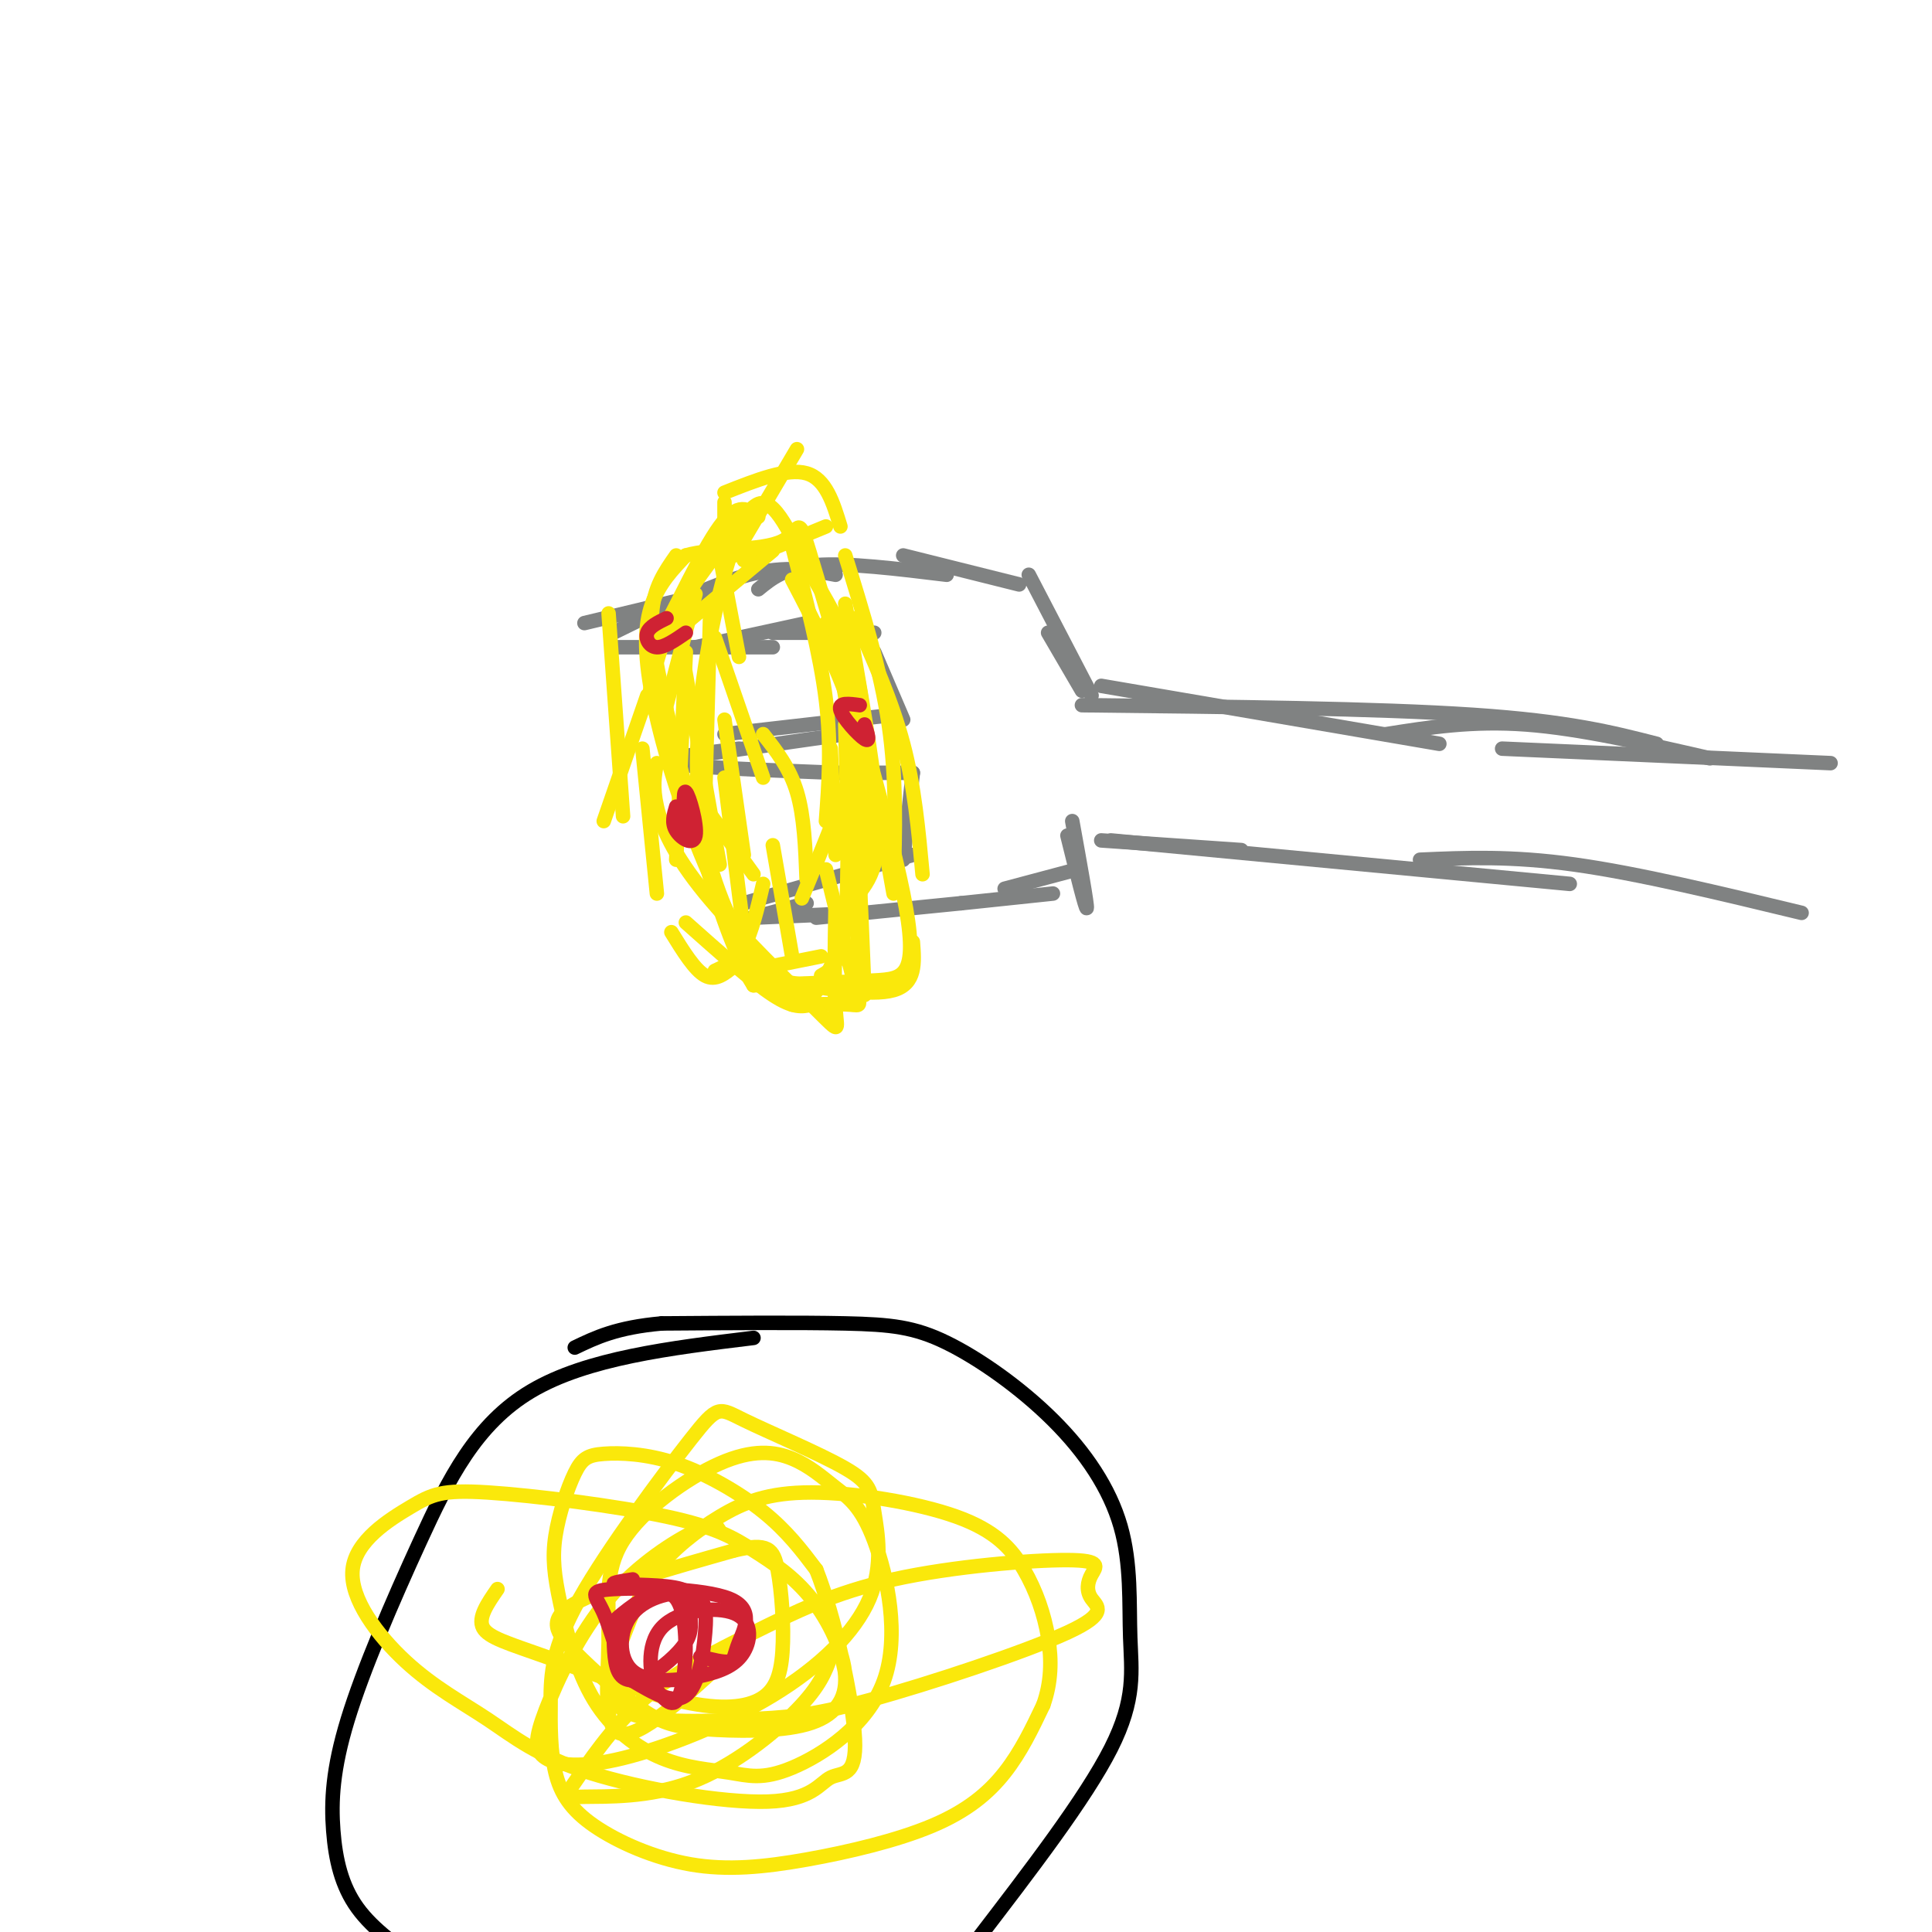 <svg viewBox='0 0 400 400' version='1.1' xmlns='http://www.w3.org/2000/svg' xmlns:xlink='http://www.w3.org/1999/xlink'><g fill='none' stroke='#808282' stroke-width='3' stroke-linecap='round' stroke-linejoin='round'><path d='M379,158c0.000,0.000 -68.000,-3.000 -68,-3'/><path d='M354,157c-13.417,-3.083 -26.833,-6.167 -38,-7c-11.167,-0.833 -20.083,0.583 -29,2'/><path d='M343,154c-9.083,-2.333 -18.167,-4.667 -38,-6c-19.833,-1.333 -50.417,-1.667 -81,-2'/><path d='M298,154c0.000,0.000 -70.000,-12.000 -70,-12'/><path d='M373,189c-16.917,-4.083 -33.833,-8.167 -47,-10c-13.167,-1.833 -22.583,-1.417 -32,-1'/><path d='M325,183c0.000,0.000 -95.000,-9.000 -95,-9'/><path d='M257,176c0.000,0.000 -29.000,-2.000 -29,-2'/><path d='M224,143c0.000,0.000 -7.000,-12.000 -7,-12'/><path d='M226,144c0.000,0.000 -13.000,-25.000 -13,-25'/><path d='M211,121c0.000,0.000 -24.000,-6.000 -24,-6'/><path d='M196,119c-10.250,-1.250 -20.500,-2.500 -27,-2c-6.500,0.500 -9.250,2.750 -12,5'/><path d='M173,119c-5.167,-1.000 -10.333,-2.000 -18,0c-7.667,2.000 -17.833,7.000 -28,12'/><path d='M146,123c0.000,0.000 -25.000,6.000 -25,6'/><path d='M127,134c0.000,0.000 33.000,0.000 33,0'/><path d='M144,134c0.000,0.000 23.000,-5.000 23,-5'/><path d='M160,131c0.000,0.000 21.000,0.000 21,0'/><path d='M181,135c0.000,0.000 6.000,14.000 6,14'/><path d='M185,148c0.000,0.000 -35.000,4.000 -35,4'/><path d='M175,152c0.000,0.000 -28.000,4.000 -28,4'/><path d='M153,155c-8.667,1.083 -17.333,2.167 -14,3c3.333,0.833 18.667,1.417 34,2'/><path d='M171,160c0.000,0.000 18.000,0.000 18,0'/><path d='M189,160c0.000,0.000 -2.000,18.000 -2,18'/><path d='M189,177c0.000,0.000 -35.000,10.000 -35,10'/><path d='M167,187c0.000,0.000 -15.000,4.000 -15,4'/><path d='M156,190c0.000,0.000 23.000,-1.000 23,-1'/><path d='M169,190c0.000,0.000 30.000,-3.000 30,-3'/><path d='M199,187c0.000,0.000 19.000,-2.000 19,-2'/><path d='M208,184c0.000,0.000 15.000,-4.000 15,-4'/><path d='M222,170c1.583,8.750 3.167,17.500 3,18c-0.167,0.500 -2.083,-7.250 -4,-15'/></g>
<g fill='none' stroke='#fae80b' stroke-width='3' stroke-linecap='round' stroke-linejoin='round'><path d='M165,93c0.000,0.000 -13.000,22.000 -13,22'/><path d='M150,104c0.000,0.000 0.000,19.000 0,19'/><path d='M149,115c0.000,0.000 4.000,21.000 4,21'/><path d='M148,132c0.000,0.000 10.000,29.000 10,29'/><path d='M158,152c2.750,3.500 5.500,7.000 7,12c1.500,5.000 1.750,11.500 2,18'/><path d='M160,175c0.000,0.000 4.000,23.000 4,23'/><path d='M158,183c-1.167,5.000 -2.333,10.000 -4,13c-1.667,3.000 -3.833,4.000 -6,5'/><path d='M152,200c-1.917,1.583 -3.833,3.167 -6,2c-2.167,-1.167 -4.583,-5.083 -7,-9'/><path d='M136,185c0.000,0.000 -3.000,-30.000 -3,-30'/><path d='M129,169c0.000,0.000 -3.000,-42.000 -3,-42'/><path d='M134,146c1.167,-6.083 2.333,-12.167 6,-19c3.667,-6.833 9.833,-14.417 16,-22'/><path d='M154,116c0.000,0.000 17.000,-7.000 17,-7'/><path d='M175,115c3.667,11.833 7.333,23.667 9,35c1.667,11.333 1.333,22.167 1,33'/><path d='M176,136c1.417,4.917 2.833,9.833 3,21c0.167,11.167 -0.917,28.583 -2,46'/><path d='M171,180c2.378,9.689 4.756,19.378 6,24c1.244,4.622 1.356,4.178 -1,4c-2.356,-0.178 -7.178,-0.089 -12,0'/><path d='M154,193c0.000,0.000 -4.000,-32.000 -4,-32'/><path d='M149,179c0.000,0.000 -8.000,-45.000 -8,-45'/><path d='M138,147c-1.667,-7.333 -3.333,-14.667 -3,-20c0.333,-5.333 2.667,-8.667 5,-12'/><path d='M164,113c2.917,11.250 5.833,22.500 7,32c1.167,9.500 0.583,17.250 0,25'/><path d='M171,129c1.833,5.083 3.667,10.167 5,23c1.333,12.833 2.167,33.417 3,54'/><path d='M173,187c-0.164,8.700 -0.329,17.400 0,22c0.329,4.600 1.150,5.099 -4,0c-5.150,-5.099 -16.271,-15.796 -23,-24c-6.729,-8.204 -9.065,-13.915 -10,-18c-0.935,-4.085 -0.467,-6.542 0,-9'/><path d='M140,178c0.000,0.000 2.000,-43.000 2,-43'/><path d='M177,145c0.917,2.583 1.833,5.167 0,12c-1.833,6.833 -6.417,17.917 -11,29'/><path d='M158,204c-4.838,-9.134 -9.675,-18.268 -12,-29c-2.325,-10.732 -2.137,-23.064 0,-37c2.137,-13.936 6.222,-29.478 10,-33c3.778,-3.522 7.248,4.975 11,12c3.752,7.025 7.786,12.579 10,21c2.214,8.421 2.607,19.711 3,31'/><path d='M180,169c-0.247,8.772 -2.365,15.203 -5,23c-2.635,7.797 -5.786,16.959 -11,15c-5.214,-1.959 -12.490,-15.041 -18,-28c-5.510,-12.959 -9.253,-25.797 -11,-35c-1.747,-9.203 -1.499,-14.772 0,-19c1.499,-4.228 4.250,-7.114 7,-10'/><path d='M142,115c5.485,-1.656 15.696,-0.794 20,-3c4.304,-2.206 2.700,-7.478 7,7c4.300,14.478 14.504,48.706 18,66c3.496,17.294 0.285,17.656 -6,18c-6.285,0.344 -15.642,0.672 -25,1'/><path d='M156,204c-7.718,-12.129 -14.512,-42.952 -18,-57c-3.488,-14.048 -3.670,-11.321 -1,-16c2.670,-4.679 8.191,-16.766 12,-22c3.809,-5.234 5.904,-3.617 8,-2'/><path d='M154,177c0.000,0.000 -4.000,-28.000 -4,-28'/><path d='M146,165c0.000,0.000 1.000,-37.000 1,-37'/><path d='M164,120c4.750,9.083 9.500,18.167 13,29c3.500,10.833 5.750,23.417 8,36'/><path d='M175,150c0.417,16.167 0.833,32.333 0,41c-0.833,8.667 -2.917,9.833 -5,11'/><path d='M156,181c0.000,0.000 -13.000,-18.000 -13,-18'/><path d='M138,146c0.000,0.000 6.000,-23.000 6,-23'/><path d='M175,125c2.444,13.889 4.889,27.778 6,37c1.111,9.222 0.889,13.778 0,17c-0.889,3.222 -2.444,5.111 -4,7'/><path d='M168,208c-1.833,0.417 -3.667,0.833 -8,-2c-4.333,-2.833 -11.167,-8.917 -18,-15'/><path d='M136,134c0.000,0.000 24.000,-20.000 24,-20'/><path d='M177,128c3.833,8.583 7.667,17.167 10,26c2.333,8.833 3.167,17.917 4,27'/><path d='M189,195c0.333,4.333 0.667,8.667 -4,10c-4.667,1.333 -14.333,-0.333 -24,-2'/><path d='M125,170c0.000,0.000 9.000,-26.000 9,-26'/><path d='M150,102c6.500,-2.583 13.000,-5.167 17,-4c4.000,1.167 5.500,6.083 7,11'/><path d='M172,155c0.000,0.000 1.000,22.000 1,22'/><path d='M170,198c0.000,0.000 -10.000,2.000 -10,2'/></g>
<g fill='none' stroke='#000000' stroke-width='3' stroke-linecap='round' stroke-linejoin='round'><path d='M156,277c-17.263,2.103 -34.526,4.207 -46,11c-11.474,6.793 -17.157,18.276 -23,31c-5.843,12.724 -11.844,26.689 -15,37c-3.156,10.311 -3.465,16.968 -3,23c0.465,6.032 1.704,11.438 5,16c3.296,4.562 8.648,8.281 14,12'/><path d='M202,402c11.394,-14.853 22.788,-29.706 28,-40c5.212,-10.294 4.241,-16.030 4,-23c-0.241,-6.970 0.248,-15.174 -2,-23c-2.248,-7.826 -7.231,-15.273 -14,-22c-6.769,-6.727 -15.322,-12.734 -22,-16c-6.678,-3.266 -11.479,-3.790 -21,-4c-9.521,-0.210 -23.760,-0.105 -38,0'/><path d='M137,274c-9.333,0.833 -13.667,2.917 -18,5'/></g>
<g fill='none' stroke='#fae80b' stroke-width='3' stroke-linecap='round' stroke-linejoin='round'><path d='M149,317c-0.449,-0.964 -0.899,-1.927 -5,0c-4.101,1.927 -11.854,6.746 -18,14c-6.146,7.254 -10.685,16.943 -13,23c-2.315,6.057 -2.407,8.481 0,10c2.407,1.519 7.311,2.135 16,0c8.689,-2.135 21.162,-7.019 31,-13c9.838,-5.981 17.042,-13.059 20,-20c2.958,-6.941 1.672,-13.747 1,-18c-0.672,-4.253 -0.730,-5.955 -6,-9c-5.270,-3.045 -15.752,-7.435 -21,-10c-5.248,-2.565 -5.262,-3.306 -11,4c-5.738,7.306 -17.201,22.660 -23,33c-5.799,10.340 -5.936,15.668 -6,21c-0.064,5.332 -0.056,10.668 1,15c1.056,4.332 3.162,7.660 8,11c4.838,3.340 12.410,6.693 20,8c7.590,1.307 15.199,0.567 24,-1c8.801,-1.567 18.792,-3.960 26,-7c7.208,-3.040 11.631,-6.726 15,-11c3.369,-4.274 5.685,-9.137 8,-14'/><path d='M216,353c1.652,-4.641 1.782,-9.243 1,-14c-0.782,-4.757 -2.476,-9.668 -5,-14c-2.524,-4.332 -5.877,-8.087 -14,-11c-8.123,-2.913 -21.017,-4.986 -30,-5c-8.983,-0.014 -14.055,2.032 -19,5c-4.945,2.968 -9.763,6.859 -13,11c-3.237,4.141 -4.895,8.530 -7,14c-2.105,5.470 -4.659,12.019 0,15c4.659,2.981 16.531,2.395 25,2c8.469,-0.395 13.534,-0.598 26,-4c12.466,-3.402 32.332,-10.001 41,-14c8.668,-3.999 6.137,-5.397 5,-7c-1.137,-1.603 -0.881,-3.409 0,-5c0.881,-1.591 2.387,-2.965 -5,-3c-7.387,-0.035 -23.666,1.268 -36,4c-12.334,2.732 -20.724,6.891 -29,11c-8.276,4.109 -16.437,8.168 -23,14c-6.563,5.832 -11.529,13.439 -14,17c-2.471,3.561 -2.446,3.078 2,3c4.446,-0.078 13.312,0.248 22,-3c8.688,-3.248 17.196,-10.071 22,-15c4.804,-4.929 5.902,-7.965 7,-11'/><path d='M172,343c1.167,-1.833 0.583,-0.917 0,0'/><path d='M154,340c-10.270,9.670 -20.539,19.340 -25,19c-4.461,-0.340 -3.112,-10.690 -3,-19c0.112,-8.310 -1.011,-14.581 3,-21c4.011,-6.419 13.158,-12.984 20,-16c6.842,-3.016 11.380,-2.481 15,-1c3.620,1.481 6.324,3.907 9,6c2.676,2.093 5.325,3.853 8,11c2.675,7.147 5.375,19.681 2,29c-3.375,9.319 -12.827,15.425 -19,18c-6.173,2.575 -9.069,1.621 -13,1c-3.931,-0.621 -8.898,-0.908 -14,-3c-5.102,-2.092 -10.340,-5.990 -14,-12c-3.660,-6.010 -5.742,-14.132 -7,-20c-1.258,-5.868 -1.691,-9.481 -1,-14c0.691,-4.519 2.506,-9.943 4,-13c1.494,-3.057 2.669,-3.747 6,-4c3.331,-0.253 8.820,-0.068 15,2c6.180,2.068 13.051,6.019 18,10c4.949,3.981 7.974,7.990 11,12'/><path d='M169,325c3.747,9.395 7.613,26.884 8,35c0.387,8.116 -2.706,6.861 -5,8c-2.294,1.139 -3.790,4.674 -13,5c-9.210,0.326 -26.135,-2.555 -37,-6c-10.865,-3.445 -15.670,-7.452 -21,-11c-5.330,-3.548 -11.186,-6.636 -17,-12c-5.814,-5.364 -11.586,-13.004 -11,-19c0.586,-5.996 7.532,-10.346 12,-13c4.468,-2.654 6.459,-3.610 16,-3c9.541,0.610 26.632,2.787 37,5c10.368,2.213 14.012,4.461 18,7c3.988,2.539 8.319,5.369 12,10c3.681,4.631 6.713,11.064 7,16c0.287,4.936 -2.171,8.377 -8,10c-5.829,1.623 -15.029,1.429 -21,1c-5.971,-0.429 -8.714,-1.094 -13,-4c-4.286,-2.906 -10.115,-8.051 -14,-12c-3.885,-3.949 -5.824,-6.700 0,-10c5.824,-3.300 19.412,-7.150 33,-11'/><path d='M152,321c7.048,-1.674 8.169,-0.359 9,4c0.831,4.359 1.371,11.762 1,17c-0.371,5.238 -1.655,8.313 -5,10c-3.345,1.687 -8.752,1.988 -17,0c-8.248,-1.988 -19.336,-6.266 -27,-9c-7.664,-2.734 -11.904,-3.924 -13,-6c-1.096,-2.076 0.952,-5.038 3,-8'/></g>
<g fill='none' stroke='#cf2233' stroke-width='3' stroke-linecap='round' stroke-linejoin='round'><path d='M131,327c-2.685,0.427 -5.371,0.854 -3,1c2.371,0.146 9.798,0.011 13,1c3.202,0.989 2.179,3.102 2,5c-0.179,1.898 0.485,3.581 -1,6c-1.485,2.419 -5.119,5.574 -8,7c-2.881,1.426 -5.010,1.121 -6,-1c-0.990,-2.121 -0.840,-6.060 -1,-8c-0.160,-1.940 -0.631,-1.881 2,-4c2.631,-2.119 8.362,-6.417 11,-3c2.638,3.417 2.182,14.548 1,19c-1.182,4.452 -3.091,2.226 -5,0'/><path d='M136,350c-1.401,-2.652 -2.404,-9.282 1,-13c3.404,-3.718 11.213,-4.525 15,-3c3.787,1.525 3.550,5.381 2,8c-1.550,2.619 -4.414,4.000 -9,5c-4.586,1.000 -10.896,1.617 -14,-1c-3.104,-2.617 -3.003,-8.469 0,-12c3.003,-3.531 8.908,-4.740 12,-4c3.092,0.740 3.371,3.430 3,8c-0.371,4.570 -1.392,11.020 -4,13c-2.608,1.980 -6.804,-0.510 -11,-3'/><path d='M131,348c-2.801,-3.333 -4.305,-10.167 -6,-14c-1.695,-3.833 -3.581,-4.665 2,-5c5.581,-0.335 18.630,-0.172 24,2c5.370,2.172 3.061,6.354 2,9c-1.061,2.646 -0.875,3.756 -2,4c-1.125,0.244 -3.563,-0.378 -6,-1'/><path d='M142,173c-0.345,-4.821 -0.690,-9.643 0,-9c0.690,0.643 2.417,6.750 2,9c-0.417,2.250 -2.976,0.643 -4,-1c-1.024,-1.643 -0.512,-3.321 0,-5'/><path d='M179,150c0.644,1.911 1.289,3.822 0,3c-1.289,-0.822 -4.511,-4.378 -5,-6c-0.489,-1.622 1.756,-1.311 4,-1'/><path d='M142,131c-2.222,1.533 -4.444,3.067 -6,3c-1.556,-0.067 -2.444,-1.733 -2,-3c0.444,-1.267 2.222,-2.133 4,-3'/></g>
</svg>